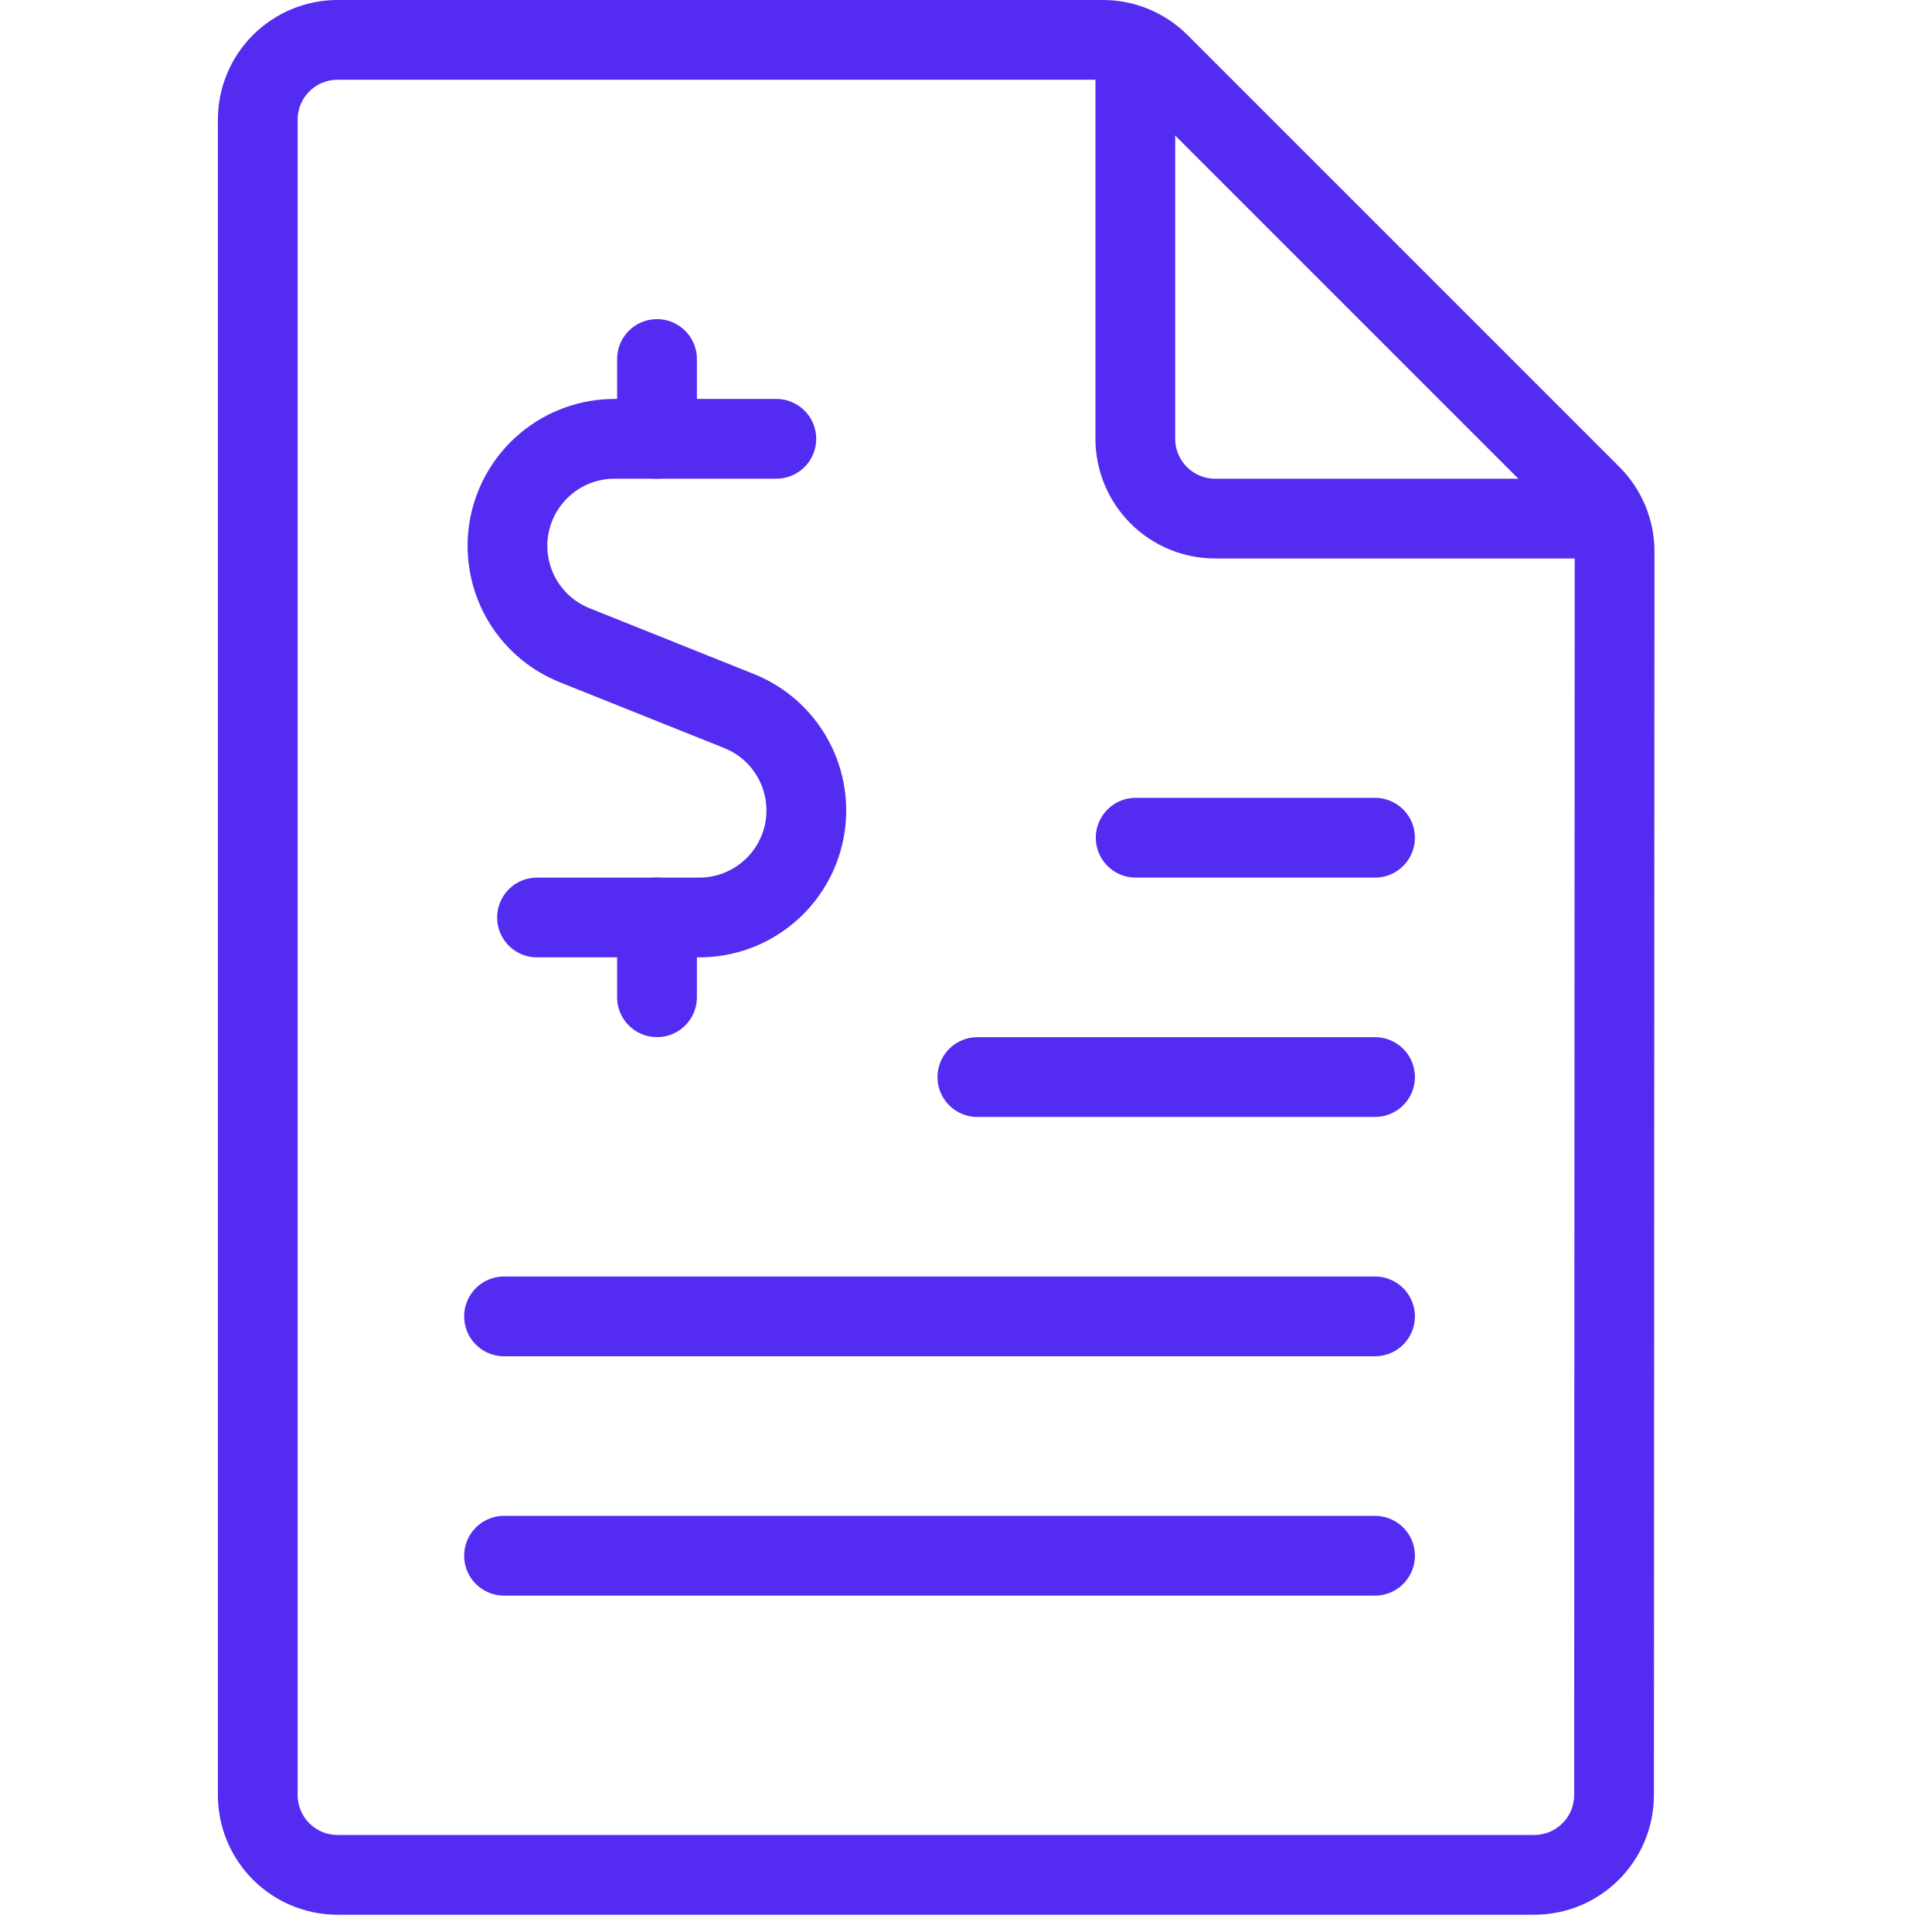 <svg xmlns="http://www.w3.org/2000/svg" fill="none" viewBox="0 0 45 45" height="45" width="45">
<g clip-path="url(#clip0_3302_14682)">
<path stroke-linejoin="round" stroke-linecap="round" stroke-width="1.858" stroke="#542CF1" d="M15.303 10.221V8.362"></path>
<path stroke-linejoin="round" stroke-linecap="round" stroke-width="1.858" stroke="#542CF1" d="M18.082 10.221H14.312C13.733 10.221 13.172 10.423 12.726 10.792C12.279 11.16 11.975 11.673 11.865 12.241C11.755 12.81 11.847 13.399 12.123 13.907C12.4 14.416 12.846 14.812 13.383 15.028L17.218 16.563C17.755 16.779 18.201 17.175 18.477 17.684C18.754 18.192 18.846 18.781 18.736 19.35C18.626 19.918 18.322 20.431 17.875 20.799C17.429 21.168 16.868 21.37 16.289 21.37H12.508"></path>
<path stroke-linejoin="round" stroke-linecap="round" stroke-width="1.858" stroke="#542CF1" d="M15.303 23.228V21.37"></path>
<path stroke-linejoin="round" stroke-linecap="round" stroke-width="1.858" stroke="#542CF1" d="M37.594 41.81C37.594 42.303 37.399 42.776 37.05 43.124C36.702 43.473 36.229 43.669 35.736 43.669H7.862C7.369 43.669 6.897 43.473 6.548 43.124C6.2 42.776 6.004 42.303 6.004 41.81V2.787C6.004 2.294 6.2 1.821 6.548 1.473C6.897 1.125 7.369 0.929 7.862 0.929H25.683C25.928 0.928 26.171 0.976 26.397 1.069C26.623 1.163 26.829 1.3 27.002 1.473L37.063 11.534C37.411 11.882 37.607 12.355 37.607 12.848L37.594 41.81Z"></path>
<path stroke-linejoin="round" stroke-linecap="round" stroke-width="1.858" stroke="#542CF1" d="M26.444 1.097V10.221C26.444 10.714 26.64 11.186 26.989 11.535C27.337 11.883 27.81 12.079 28.303 12.079H37.427"></path>
<path stroke-linejoin="round" stroke-linecap="round" stroke-width="1.858" stroke="#542CF1" d="M11.74 30.661H32.027"></path>
<path stroke-linejoin="round" stroke-linecap="round" stroke-width="1.858" stroke="#542CF1" d="M22.765 25.087H32.027"></path>
<path stroke-linejoin="round" stroke-linecap="round" stroke-width="1.858" stroke="#542CF1" d="M26.452 19.512H32.027"></path>
<path stroke-linejoin="round" stroke-linecap="round" stroke-width="1.858" stroke="#542CF1" d="M11.74 36.236H32.027"></path>
</g>
<defs>
<clipPath id="clip0_3302_14682">
<rect fill="white" height="44.598" width="44.598"></rect>
</clipPath>
</defs>
</svg>
